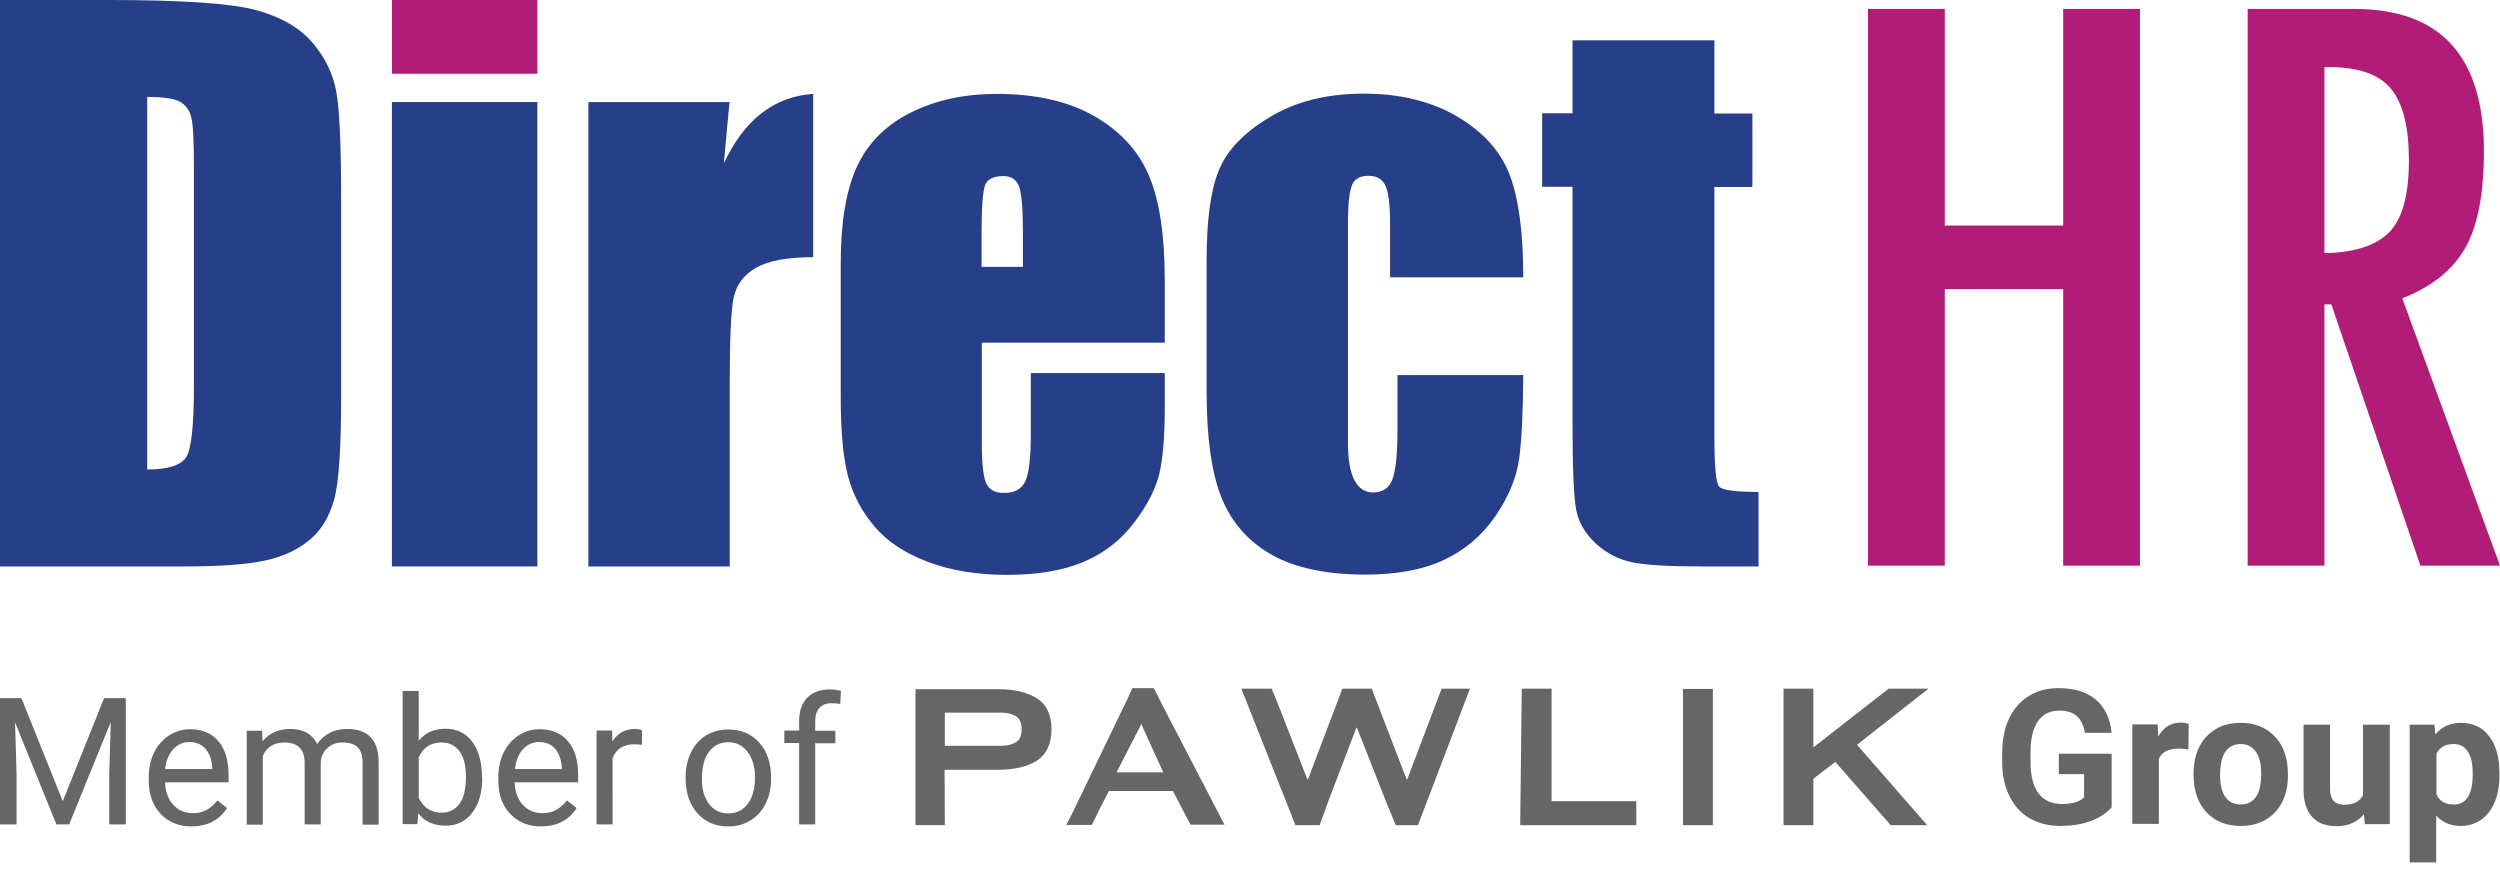 <?xml version="1.0" encoding="utf-8"?>
<!-- Generator: Adobe Illustrator 23.0.0, SVG Export Plug-In . SVG Version: 6.00 Build 0)  -->
<svg version="1.1" id="Í_xBC__xB2_ã_x5F_1" xmlns="http://www.w3.org/2000/svg" xmlns:xlink="http://www.w3.org/1999/xlink"
	 x="0px" y="0px" viewBox="0 0 979.8 341.3" style="enable-background:new 0 0 979.8 341.3;" xml:space="preserve">
<style type="text/css">
	.st0{fill:#263F88;}
	.st1{fill:#B11D76;}
	.st2{fill:#666666;}
</style>
<g>
	<path class="st0" d="M456.5,134.3h-71.7v39.4c0,8.2,0.6,13.5,1.8,15.9c1.2,2.4,3.5,3.6,6.9,3.6c4.2,0,7-1.6,8.4-4.7
		c1.4-3.2,2.1-9.3,2.1-18.3v-24h52.5v13.4c0,11.3-0.7,19.9-2.1,25.9s-4.7,12.5-9.9,19.3c-5.2,6.9-11.8,12-19.8,15.4
		s-18,5.1-30.1,5.1c-11.7,0-22-1.7-31-5.1c-9-3.4-15.9-8-20.9-13.9s-8.4-12.4-10.3-19.5s-2.9-17.4-2.9-30.9v-53.1
		c0-15.9,2.2-28.5,6.4-37.6C340.2,56,347.2,49,357,44.1c9.8-4.9,21-7.3,33.7-7.3c15.5,0,28.4,3,38.5,8.9s17.2,13.7,21.2,23.4
		c4.1,9.7,6.1,23.4,6.1,41.1L456.5,134.3L456.5,134.3z M400.9,104.6V91.3c0-9.4-0.5-15.5-1.5-18.2s-3.1-4.1-6.2-4.1
		c-3.8,0-6.2,1.2-7.1,3.5s-1.4,8.6-1.4,18.8v13.3C384.7,104.6,400.9,104.6,400.9,104.6z"/>
	<path class="st0" d="M0,0h43.2c27.9,0,46.7,1.3,56.6,3.8c9.8,2.6,17.3,6.8,22.4,12.6c5.1,5.9,8.3,12.4,9.6,19.5
		c1.3,7.2,1.9,21.3,1.9,42.3V156c0,19.9-0.9,33.3-2.8,40c-1.9,6.7-5.1,12-9.8,15.8c-4.6,3.8-10.4,6.4-17.3,7.9s-17.2,2.3-31,2.3H0V0
		z M57.7,38v146c8.3,0,13.4-1.7,15.4-5c1.9-3.3,2.9-12.4,2.9-27.2V65.5c0-10.1-0.3-16.5-1-19.3c-0.6-2.8-2.1-4.9-4.4-6.3
		C68.3,38.6,64,38,57.7,38z"/>
	<rect x="153.6" class="st1" width="57" height="28.9"/>
	<rect x="153.6" y="40" class="st0" width="57" height="182"/>
	<path class="st0" d="M285.9,40l-2.2,24c8-17.1,19.7-26.2,35-27.2v64c-10.2,0-17.6,1.4-22.3,4.1c-4.8,2.7-7.7,6.6-8.8,11.5
		c-1.1,4.9-1.6,16.2-1.6,33.8V222h-55.4V40H285.9z"/>
	<path class="st0" d="M597,108.7h-52.2v-21c0-7.3-0.6-12.3-1.8-14.9s-3.4-3.9-6.6-3.9c-3.2,0-5.4,1.1-6.4,3.4
		c-1.1,2.3-1.7,7.4-1.7,15.4v85.8c0,6.5,0.8,11.4,2.5,14.6c1.6,3.2,4.1,4.9,7.3,4.9c3.8,0,6.3-1.7,7.6-5.1c1.3-3.4,2-9.8,2-19.2V147
		H597c-0.1,14.5-0.6,25.4-1.6,32.7s-4,14.7-9.2,22.4c-5.2,7.6-11.9,13.4-20.2,17.3c-8.3,3.9-18.6,5.8-30.8,5.8
		c-15.6,0-28-2.7-37.2-8c-9.1-5.3-15.6-12.8-19.4-22.5c-3.8-9.6-5.7-23.3-5.7-41.1V102c0-15.5,1.5-27.1,4.7-35
		c3.1-7.9,9.7-14.9,19.9-21c10.1-6.2,22.5-9.3,37-9.3c14.4,0,26.8,3.1,37,9.2s17,13.9,20.4,23.2C595.3,78.4,597,91.6,597,108.7z"/>
	<path class="st0" d="M671.9,15.8v28.7h14.9v28.8h-14.9v97.4c0,12,0.6,18.7,1.9,20c1.2,1.4,6.4,2.1,15.4,2.1V222h-22.4
		c-12.6,0-21.6-0.5-27-1.6s-10.1-3.5-14.3-7.3c-4.1-3.8-6.7-8.1-7.7-13s-1.5-16.4-1.5-34.5V73.2h-11.9V44.4h11.9V15.8H671.9z"/>
	<g>
		<path class="st1" d="M732.1,3.5h30.1v84.9h46.4V3.5h30.1v218.2h-30.1V113.3h-46.4v108.4h-30.1V3.5z"/>
		<path class="st1" d="M979.8,221.7h-31.2l-34.9-102.4H911v102.4h-30.1V3.5h41.7c34,0,50.9,18.6,50.9,55.8c0,16.9-2.5,29.6-7.5,38.2
			s-13.2,15-24.5,19.4L979.8,221.7z M911,99.2c11.7-0.2,20.1-2.9,25.3-8.1s7.8-14.6,7.8-28.3c0-13.1-2.4-22.5-7.1-28.1
			c-4.7-5.6-12.8-8.4-24.2-8.4H911V99.2z"/>
	</g>
</g>
<path id="path14_2_" class="st2" d="M400.4,285.8c0,2.6-0.8,4.3-2.4,5.2c-1.6,0.9-3.5,1.3-5.8,1.3h-21.9v-13h21.9
	c2.3,0,4.2,0.4,5.8,1.3C399.6,281.5,400.4,283.3,400.4,285.8L400.4,285.8z M370.2,301.7h20.7c6.6,0,11.8-1.2,15.5-3.6
	s5.7-6.5,5.7-12.2s-1.9-9.8-5.7-12.2c-3.8-2.4-8.9-3.6-15.5-3.6h-32.1v53.3h11.5L370.2,301.7L370.2,301.7"/>
<path id="path16_2_" class="st2" d="M437.6,302.7l9.7-18.9l8.6,18.9H437.6L437.6,302.7z M439.8,278.2l-19,39.4
	c-0.1,0.2-2.8,5.6-2.9,5.7h10c0.1-0.2,2.9-5.8,3-6.1l3.7-7.2h25.1l3.9,7.5c0.1,0.2,2.9,5.6,3,5.7h13.3l-23.8-45.8
	c-0.2-0.4-3.7-7.4-3.9-7.7h-8.4C443.5,270.5,440.2,277.6,439.8,278.2L439.8,278.2"/>
<path id="path18_2_" class="st2" d="M486.5,269.9l21.2,53.5h9.5c0.2-0.6,3-8.2,3.2-8.9l11.2-29.3h0.2l11.8,29.9
	c0.2,0.5,3.3,7.9,3.4,8.3h8.7c0.2-0.5,3.1-8,3.3-8.6l17.1-44.9H565l-13.5,35.6h-0.2l-13.7-35.6h-11.5l-13.5,35.6h-0.2l-11-28.2
	c0-0.1-3-7.3-3-7.4H486.5L486.5,269.9"/>
<path id="path20_2_" class="st2" d="M595.8,323.4h45.5V314h-33.2v-44.1h-11.7L595.8,323.4L595.8,323.4"/>
<path id="path22_2_" class="st2" d="M671.3,270h-11.7v3.5c0,0.1,0,0.1,0,0.2v46c0,0.1,0,0.1,0,0.2v3.5h11.7V270L671.3,270"/>
<path id="path24_2_" class="st2" d="M727.8,291.9l28-22h-15.6l-29.5,23v-23H699v53.5h11.7v-18.2l8.6-6.6l21.7,24.8h14.3L727.8,291.9
	L727.8,291.9"/>
<path id="XMLID_274_" class="st2" d="M319.5,323.2v-31.9h7.9v-4.9h-7.9v-3.9c0-2.2,0.6-3.9,1.7-5.1s2.7-1.8,4.7-1.8
	c1.2,0,2.3,0.1,3.4,0.3l0.3-5.1c-1.4-0.4-2.9-0.6-4.3-0.6c-3.9,0-6.8,1.1-8.9,3.2c-2.1,2.2-3.2,5.2-3.2,9.1v3.8h-5.8v4.9h5.8v31.9
	h6.3V323.2z M277.9,294.6c1.9-2.5,4.4-3.7,7.5-3.7c3.2,0,5.7,1.3,7.6,3.8s2.9,5.8,2.9,9.8c0,4.5-0.9,8-2.8,10.5s-4.4,3.8-7.6,3.8
	s-5.7-1.2-7.6-3.7s-2.8-5.7-2.8-9.8C275.1,300.6,276,297,277.9,294.6 M268.7,304.9c0,5.7,1.5,10.3,4.6,13.8s7.1,5.2,12.1,5.2
	c3.3,0,6.2-0.8,8.8-2.4c2.6-1.6,4.5-3.8,5.9-6.6c1.4-2.8,2.1-6.1,2.1-9.6v-0.4c0-5.8-1.5-10.4-4.6-13.8c-3.1-3.5-7.1-5.2-12.2-5.2
	c-3.2,0-6.1,0.8-8.7,2.3c-2.5,1.6-4.5,3.8-5.9,6.7c-1.4,2.9-2.1,6.1-2.1,9.7L268.7,304.9L268.7,304.9z M251.6,286.2
	c-0.6-0.3-1.6-0.5-2.8-0.5c-3.8,0-6.7,1.6-8.8,4.9l-0.1-4.3h-6.1v36.8h6.3V297c1.5-3.5,4.3-5.3,8.4-5.3c1.1,0,2.1,0.1,3.1,0.2
	L251.6,286.2L251.6,286.2z M217.6,293.5c1.5,1.8,2.4,4.2,2.6,7.4v0.5h-18.4c0.4-3.3,1.5-5.9,3.2-7.8c1.7-1.8,3.9-2.8,6.4-2.8
	C214,290.9,216.1,291.7,217.6,293.5 M226,316.7l-3.8-3c-1.2,1.5-2.5,2.7-4,3.6s-3.4,1.4-5.6,1.4c-3.1,0-5.7-1.1-7.7-3.3
	c-2-2.2-3.1-5.2-3.2-8.8h24.9V304c0-5.9-1.3-10.4-4-13.5c-2.7-3.2-6.4-4.7-11.2-4.7c-2.9,0-5.6,0.8-8.1,2.4s-4.5,3.9-5.9,6.7
	c-1.4,2.9-2.1,6.1-2.1,9.8v1.2c0,5.5,1.6,9.9,4.7,13.1c3.1,3.3,7.2,4.9,12.2,4.9C218.3,323.8,222.9,321.5,226,316.7 M180.1,315
	c-1.7,2.3-4,3.5-7,3.5c-4.1,0-7.1-1.9-9-5.8v-15.9c1.8-3.9,4.8-5.8,8.9-5.8c3.1,0,5.5,1.2,7.1,3.5c1.7,2.3,2.5,5.6,2.5,9.9
	C182.6,309.2,181.8,312.7,180.1,315 M188.9,304.6c0-5.9-1.3-10.5-3.8-13.9c-2.6-3.4-6.1-5.1-10.5-5.1c-4.5,0-8,1.6-10.5,4.7v-19.5
	h-6.3V323h5.8l0.3-4.3c2.5,3.3,6.1,4.9,10.8,4.9c4.4,0,7.8-1.7,10.4-5.1c2.6-3.4,3.9-7.9,3.9-13.6L188.9,304.6L188.9,304.6z
	 M96.7,286.4v36.8h6.3v-26.9c1.5-3.5,4.3-5.3,8.5-5.3c5.2,0,7.9,2.7,7.9,8v24.1h6.3v-24.4c0.2-2.4,1.1-4.2,2.7-5.6
	c1.5-1.4,3.5-2.1,5.8-2.1c2.8,0,4.9,0.7,6.1,2c1.2,1.3,1.8,3.3,1.8,5.9v24.3h6.3v-24.7c-0.1-8.5-4.2-12.8-12.3-12.8
	c-2.7,0-5,0.5-7,1.6s-3.6,2.5-4.8,4.3c-1.9-3.9-5.4-5.9-10.5-5.9c-4.6,0-8.2,1.6-10.9,4.8l-0.2-4.1L96.7,286.4L96.7,286.4z
	 M80.6,293.5c1.5,1.8,2.4,4.2,2.6,7.4v0.5H64.7c0.4-3.3,1.5-5.9,3.2-7.8c1.7-1.8,3.9-2.8,6.4-2.8C76.9,290.9,79,291.7,80.6,293.5
	 M89,316.7l-3.8-3c-1.2,1.5-2.5,2.7-4,3.6s-3.4,1.4-5.6,1.4c-3.1,0-5.7-1.1-7.7-3.3c-2-2.2-3.1-5.2-3.2-8.8h24.9V304
	c0-5.9-1.3-10.4-4-13.5c-2.7-3.2-6.4-4.7-11.2-4.7c-2.9,0-5.6,0.8-8.1,2.4s-4.5,3.9-5.9,6.7c-1.4,2.9-2.1,6.1-2.1,9.8v1.2
	c0,5.5,1.6,9.9,4.7,13.1c3.1,3.3,7.2,4.9,12.2,4.9C81.3,323.8,85.9,321.5,89,316.7 M0,273.6v49.5h6.5v-19.3l-0.6-20.7l16.2,40h5
	L43.4,283l-0.6,20.8v19.3h6.5v-49.5h-8.5L24.6,314L8.4,273.6H0z"/>
<path id="XMLID_287_" class="st2" d="M961.7,315.3c-3.3,0-5.5-1.3-6.8-3.9v-16c1.2-2.5,3.5-3.8,6.7-3.8c2.5,0,4.3,1,5.6,3
	s1.9,4.8,1.9,8.4C969.2,311.2,966.7,315.3,961.7,315.3 M979.6,303.3c0-6.3-1.3-11.2-4-14.7c-2.7-3.6-6.4-5.3-11.2-5.3
	c-4.1,0-7.4,1.5-9.9,4.5l-0.4-3.8h-9.7v54h10.4v-18.4c2.4,2.7,5.6,4.1,9.6,4.1c4.6,0,8.3-1.8,11.1-5.4c2.7-3.6,4.1-8.4,4.1-14.5
	L979.6,303.3L979.6,303.3z M926.8,323h9.8v-39h-10.5v27.7c-1.3,2.5-3.8,3.7-7.3,3.7c-3.7,0-5.6-2-5.6-6.1V284h-10.4v25.6
	c0,4.6,1.2,8.2,3.4,10.6s5.4,3.6,9.6,3.6c4.5,0,8.1-1.6,10.7-4.7L926.8,323z M872.2,294.6c1.4-2,3.4-3,5.9-3c2.6,0,4.6,1,6,3
	s2.1,4.8,2.1,8.5c0,4.3-0.7,7.4-2.1,9.3c-1.4,1.9-3.4,2.9-5.9,2.9c-2.6,0-4.6-1-6-2.9c-1.4-2-2.1-4.8-2.1-8.5
	C870.1,299.7,870.8,296.6,872.2,294.6 M859.7,303.6c0,6.2,1.7,11.1,5,14.7c3.4,3.6,7.8,5.4,13.5,5.4c5.6,0,10.1-1.8,13.5-5.4
	c3.3-3.6,5-8.4,5-14.4l-0.1-2.7c-0.4-5.5-2.2-9.9-5.6-13.1c-3.3-3.2-7.6-4.8-12.9-4.8c-3.7,0-7,0.8-9.8,2.5s-4.9,4-6.4,7
	s-2.2,6.5-2.2,10.4V303.6z M857.8,283.7c-1-0.3-2.1-0.5-3.2-0.5c-3.7,0-6.6,1.8-8.7,5.4l-0.3-4.7h-9.9v39h10.4v-25.5
	c1.2-2.7,3.8-4,7.8-4c1.1,0,2.3,0.1,3.8,0.3L857.8,283.7z M827.6,295.4h-20.7v8h9.9v9.1c-1.7,1.7-4.6,2.6-8.7,2.6
	c-4,0-7.1-1.4-9.2-4.2c-2.1-2.8-3.1-7-3.1-12.5V295c0-5.5,1-9.6,2.9-12.3c1.9-2.8,4.7-4.2,8.4-4.2c2.9,0,5.2,0.7,6.8,2.1
	s2.7,3.6,3.2,6.6h10.5c-0.6-5.7-2.7-10-6.2-13s-8.4-4.5-14.6-4.5c-4.5,0-8.4,1-11.7,3.1c-3.3,2-5.9,5-7.7,8.8s-2.7,8.4-2.7,13.6v3.6
	c0,5.1,1,9.5,2.9,13.3s4.5,6.7,7.9,8.6c3.4,2,7.4,3,12,3c4.3,0,8.3-0.6,11.8-1.9c3.6-1.3,6.3-3.1,8.3-5.4L827.6,295.4L827.6,295.4z"
	/>
</svg>
